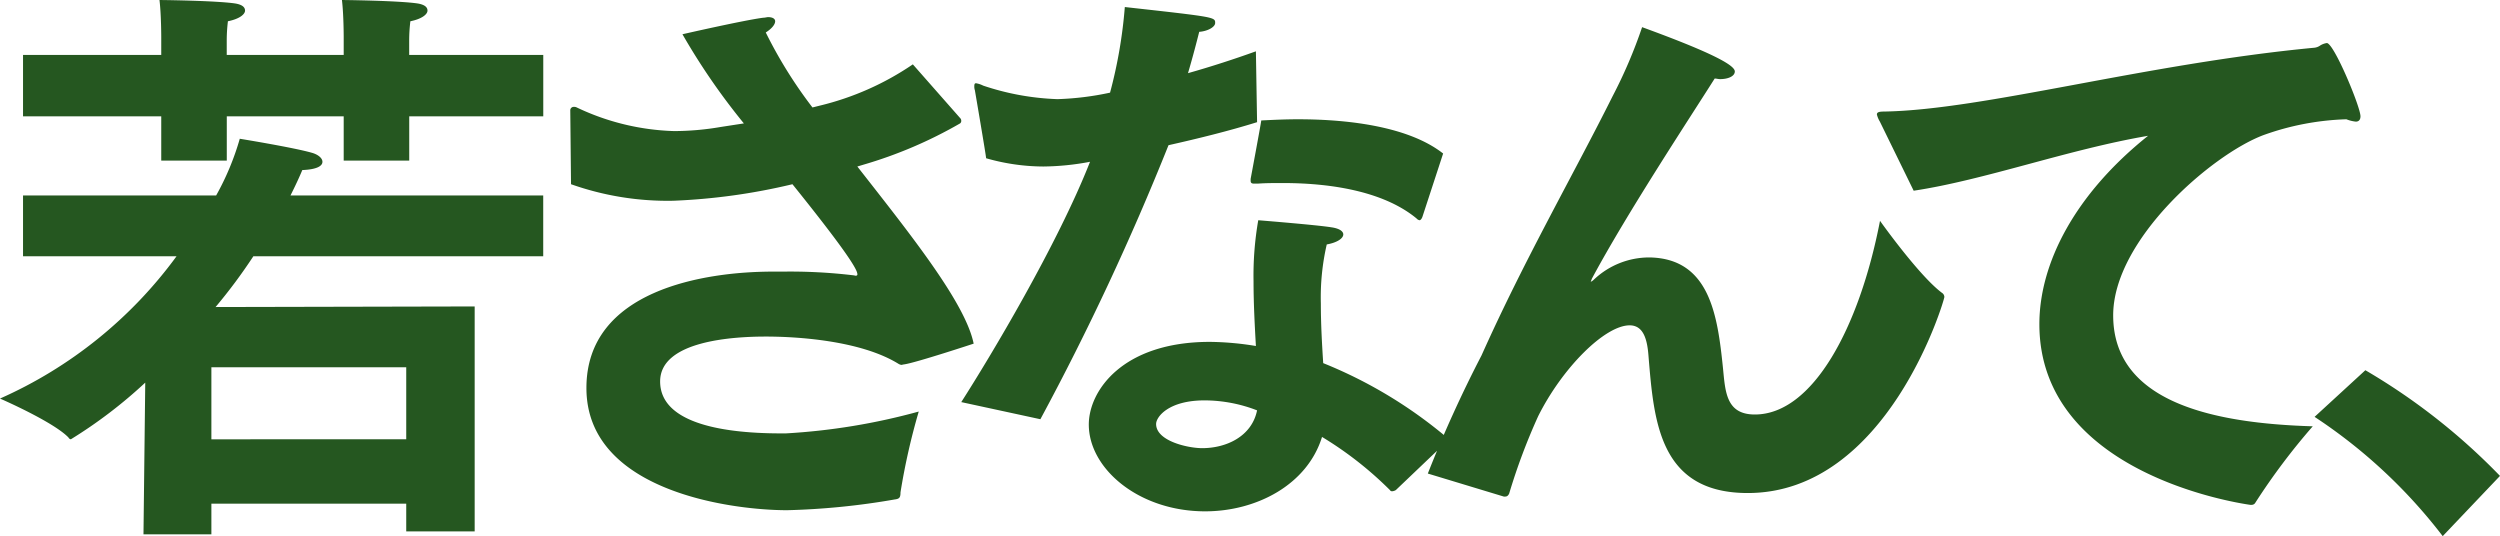 <svg xmlns="http://www.w3.org/2000/svg" width="186.297" height="39.951" viewBox="0 0 186.297 39.951">
  <path id="パス_197016" data-name="パス 197016" d="M2.552-27.852h10.3v3.3h4.884v-3.3h8.712v3.3h4.884v-3.3h9.988v-4.576H31.328v-1.056a12.092,12.092,0,0,1,.088-1.452c.88-.176,1.276-.528,1.276-.792s-.22-.44-.7-.528c-1.408-.22-5.676-.264-5.676-.264.132,1.056.132,2.772.132,2.772v1.32H17.732v-1.056a12.092,12.092,0,0,1,.088-1.452c.88-.176,1.276-.528,1.276-.792s-.22-.44-.7-.528c-1.408-.22-5.676-.264-5.676-.264.132,1.056.132,2.772.132,2.772v1.32H2.552ZM11.528,3.3h5.06V1.012h14.52V3.08h5.1V-13.684L16.9-13.64a39.972,39.972,0,0,0,2.816-3.784h21.6v-4.532H22.484c.352-.7.66-1.364.88-1.892,1.1-.044,1.5-.308,1.5-.616,0-.264-.308-.528-.748-.66-1.364-.4-5.412-1.056-5.412-1.056a19.741,19.741,0,0,1-1.76,4.224H2.552v4.532h11.44A32.726,32.726,0,0,1,.836-6.82S4.8-5.1,5.94-3.916a.236.236,0,0,0,.176.132A35.129,35.129,0,0,0,11.66-8.008Zm5.06-7.084V-9.152h14.52v5.368Zm26.8-19.008A21.573,21.573,0,0,0,51-21.56a45.838,45.838,0,0,0,8.888-1.232c4.752,5.9,4.84,6.512,4.84,6.732,0,.044-.044.088-.132.088a1.556,1.556,0,0,0-.264-.044,39.944,39.944,0,0,0-5.148-.264h-.748c-5.1,0-13.9,1.364-13.9,8.668C44.528.132,55.44,1.5,59.488,1.5A54.1,54.1,0,0,0,67.5.7c.352-.044.44-.132.44-.528A49.122,49.122,0,0,1,69.3-5.852a47.4,47.4,0,0,1-9.9,1.628h-.352c-4.84,0-9.02-.924-9.02-3.872,0-3.036,5.456-3.344,7.876-3.344,2.2,0,7.084.264,9.944,2.068.044,0,.088.044.176.044a1.905,1.905,0,0,1,.22-.044c.88-.132,5.148-1.54,5.148-1.54-.616-3.036-4.708-8.14-8.668-13.2l.44-.132a32.691,32.691,0,0,0,7.216-3.08.229.229,0,0,0,.088-.176.333.333,0,0,0-.044-.176L68.86-31.724a21.065,21.065,0,0,1-6.952,3.08l-.528.132A33.735,33.735,0,0,1,57.9-34.1c.484-.308.7-.616.7-.836,0-.176-.176-.308-.528-.308-.088,0-.22.044-.352.044-1.408.176-6.028,1.232-6.028,1.232a49.21,49.21,0,0,0,4.576,6.644l-1.716.264a20.687,20.687,0,0,1-3.476.308,18.037,18.037,0,0,1-7.26-1.76.4.4,0,0,0-.22-.044.254.254,0,0,0-.264.264Zm64.988-2.288c-2.464-1.936-6.776-2.552-10.824-2.552-.924,0-1.848.044-2.728.088-.044.352-.792,4.356-.792,4.356v.132c0,.176.088.22.264.22h.264c.616-.044,1.232-.044,1.848-.044,4,0,7.7.748,9.988,2.64a.4.4,0,0,0,.22.132c.088,0,.176-.132.22-.264Zm.44,21.3A34,34,0,0,0,99.44-9.46c-.088-1.364-.176-2.9-.176-4.444a17.567,17.567,0,0,1,.44-4.4c.748-.132,1.232-.44,1.232-.748,0-.22-.264-.44-.88-.528C99-19.756,94.6-20.108,94.6-20.108a23.994,23.994,0,0,0-.352,4.532c0,1.628.088,3.3.176,4.84a22.115,22.115,0,0,0-3.432-.308c-6.512,0-9.02,3.652-9.02,6.16,0,3.3,3.74,6.468,8.668,6.468,3.828,0,7.612-1.98,8.712-5.544A26.723,26.723,0,0,1,104.412,0a.176.176,0,0,0,.176.088A.625.625,0,0,0,104.852,0ZM78.364-5.28A197.513,197.513,0,0,0,87.912-25.7c2.156-.484,4.488-1.056,6.6-1.716l-.088-5.28c-1.584.572-3.344,1.144-5.06,1.628.352-1.188.66-2.376.836-3.08.616-.044,1.188-.352,1.188-.66,0-.44,0-.44-6.732-1.188a35.291,35.291,0,0,1-1.1,6.38,21.582,21.582,0,0,1-3.916.484A19.315,19.315,0,0,1,74.1-30.14a1.824,1.824,0,0,0-.528-.176c-.088,0-.132.044-.132.22a.859.859,0,0,0,.044.308s.836,4.884.836,5.06a15.608,15.608,0,0,0,4.268.616,19.4,19.4,0,0,0,3.476-.352C79.64-18.3,74.668-9.988,72.468-6.556Zm16.148-.66C94.116-4,92.224-3.124,90.42-3.124c-1.056,0-3.432-.528-3.432-1.8,0-.528.924-1.76,3.608-1.76A10.863,10.863,0,0,1,94.512-5.94ZM112.9.484h.088c.132,0,.22-.044.308-.22A45.446,45.446,0,0,1,115.456-5.5c1.8-3.608,4.972-6.776,6.82-6.776,1.056,0,1.32,1.1,1.408,2.332.4,4.8.792,10.164,7.392,10.164,10.428,0,14.652-14.388,14.652-14.608a.381.381,0,0,0-.176-.308c-1.716-1.276-4.62-5.368-4.62-5.368-1.54,7.964-5.016,14.432-9.328,14.432-2.156,0-2.2-1.716-2.376-3.476-.4-3.872-.968-8.14-5.456-8.228a6,6,0,0,0-4.136,1.628c-.132.132-.22.176-.264.176a1.85,1.85,0,0,0,.088-.22c2.64-4.928,7.348-12.056,9.152-14.916.132,0,.264.044.4.044.616,0,1.1-.22,1.1-.572,0-.4-1.232-1.232-6.908-3.3a36.147,36.147,0,0,1-2.2,5.148c-2.948,5.9-6.556,12.144-9.768,19.316a93.547,93.547,0,0,0-4,8.8ZM143.44-22.308c5.28-.792,11.528-3.08,17.468-4.092-5.456,4.356-8.1,9.5-8.1,14.036,0,11,14.476,13.288,15.708,13.464h.132a.318.318,0,0,0,.264-.176,48.716,48.716,0,0,1,4.268-5.676c-7.348-.22-14.872-1.76-14.872-8.272,0-5.632,7.348-11.968,11.176-13.42a19.982,19.982,0,0,1,6.2-1.188,2.72,2.72,0,0,0,.7.176c.22,0,.352-.132.352-.4,0-.7-1.98-5.456-2.508-5.456a1.306,1.306,0,0,0-.484.176.923.923,0,0,1-.484.176c-12.54,1.188-24.6,4.62-31.988,4.752-.4,0-.572.044-.572.22a1.869,1.869,0,0,0,.22.528ZM173.316-5.456a39.058,39.058,0,0,1,9.548,8.888l4.268-4.488A46.785,46.785,0,0,0,177.1-8.932Z" transform="translate(-0.836 36.52)" fill="#255720"/>
</svg>
